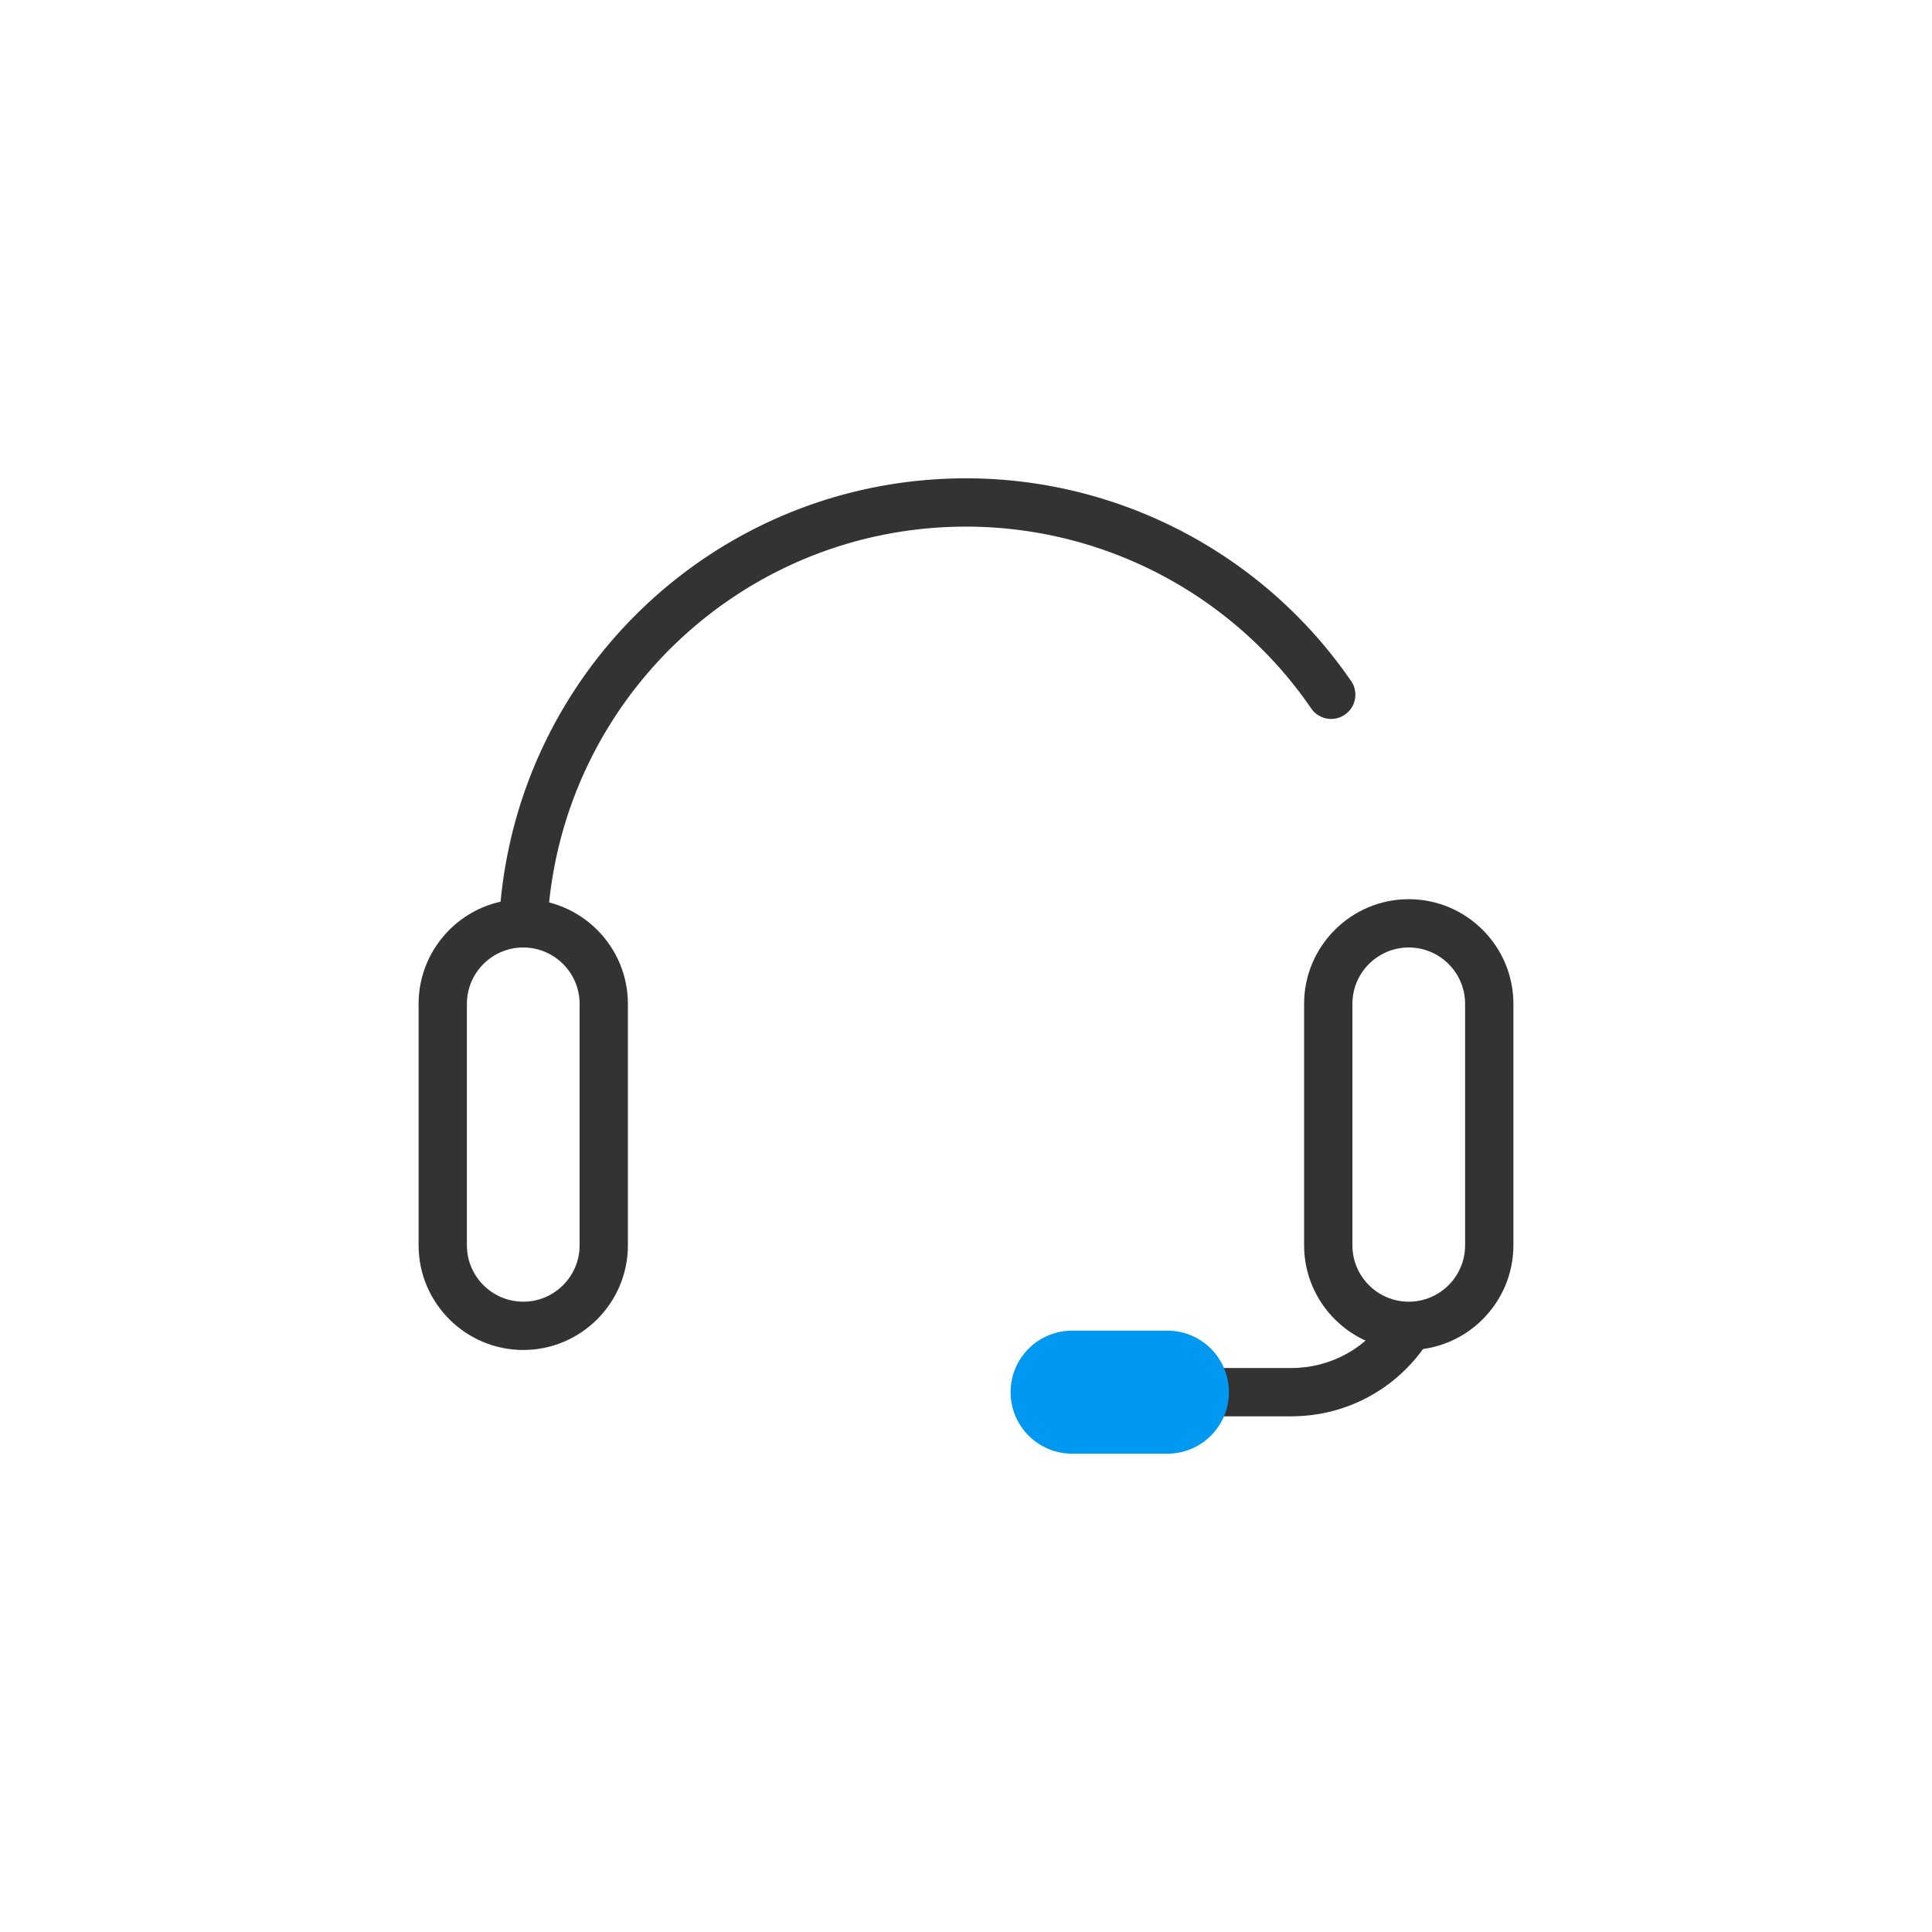 <?xml version="1.0" standalone="no"?><!DOCTYPE svg PUBLIC "-//W3C//DTD SVG 1.1//EN" "http://www.w3.org/Graphics/SVG/1.1/DTD/svg11.dtd"><svg t="1733968885902" class="icon" viewBox="0 0 1024 1024" version="1.1" xmlns="http://www.w3.org/2000/svg" p-id="28164" xmlns:xlink="http://www.w3.org/1999/xlink" width="200" height="200"><path d="M684.373 750.677h-38.485c-7.083 0-12.8-5.717-12.8-12.8s5.717-12.8 12.8-12.8h38.485c21.077 0 40.277-10.667 51.456-28.587 3.755-5.973 11.605-7.851 17.664-4.096s7.851 11.605 4.096 17.664c-15.957 25.429-43.264 40.619-73.216 40.619z" fill="#333333" p-id="28165"></path><path d="M638.549 737.877c0 10.923-8.875 19.797-19.797 19.797h-50.517c-10.923 0-19.797-8.875-19.797-19.797 0-10.923 8.875-19.797 19.797-19.797h50.517a19.703 19.703 0 0 1 19.797 19.797z" fill="#0098F0" p-id="28166"></path><path d="M618.752 770.475h-50.517c-18.005 0-32.597-14.677-32.597-32.597 0-18.005 14.677-32.597 32.597-32.597h50.517a32.597 32.597 0 1 1 0 65.195z m-50.517-39.68c-3.84 0-6.997 3.157-6.997 6.997 0 3.84 3.157 6.997 6.997 6.997h50.517c3.84 0 6.997-3.157 6.997-6.997 0-3.84-3.157-6.997-6.997-6.997h-50.517z" fill="#0098F0" p-id="28167"></path><path d="M277.333 715.52c-30.549 0-55.467-24.917-55.467-55.467v-128c0-30.549 24.917-55.467 55.467-55.467s55.467 24.917 55.467 55.467v128c0 30.549-24.917 55.467-55.467 55.467z m0-213.333c-16.469 0-29.867 13.397-29.867 29.867v128c0 16.469 13.397 29.867 29.867 29.867s29.867-13.397 29.867-29.867v-128c0-16.469-13.397-29.867-29.867-29.867zM746.667 715.52c-30.549 0-55.467-24.917-55.467-55.467v-128c0-30.549 24.917-55.467 55.467-55.467s55.467 24.917 55.467 55.467v128c0 30.549-24.917 55.467-55.467 55.467z m0-213.333c-16.469 0-29.867 13.397-29.867 29.867v128c0 16.469 13.397 29.867 29.867 29.867s29.867-13.397 29.867-29.867v-128c0-16.469-13.397-29.867-29.867-29.867z" fill="#333333" p-id="28168"></path><path d="M277.333 502.187h-0.683c-6.997-0.427-12.459-6.4-12.117-13.483 6.827-131.925 115.456-235.179 247.467-235.179 81.493 0 157.867 40.192 204.117 107.435 4.011 5.803 2.56 13.824-3.328 17.835a12.8 12.8 0 0 1-17.835-3.328A221.833 221.833 0 0 0 512 279.125c-118.357 0-215.808 92.672-221.867 210.944-0.341 6.827-6.059 12.117-12.8 12.117z" fill="#333333" p-id="28169"></path></svg>